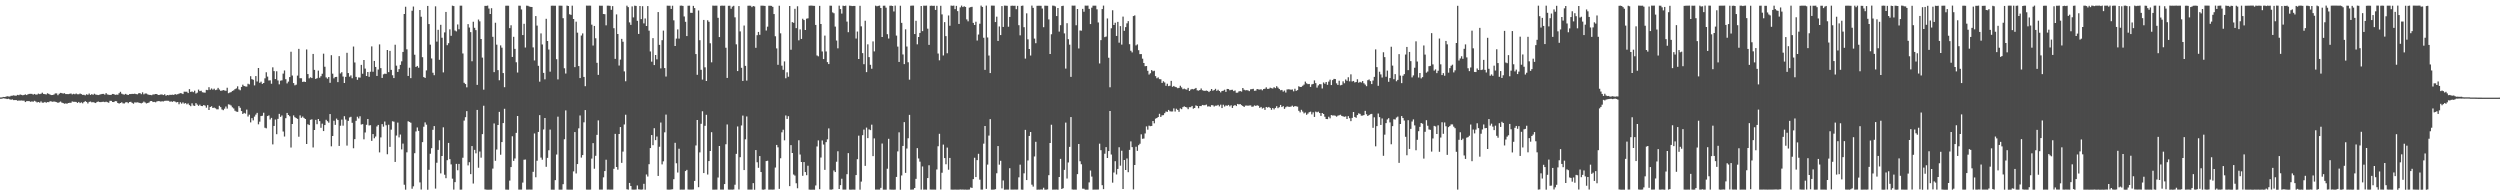 <?xml version="1.0" encoding="UTF-8"?>
<svg xmlns="http://www.w3.org/2000/svg" width="1920" height="150">
  <path d="M0 74.870h1v1.000H0zM1 74.808h1v1.000H1zM2 74.447h1v1.021H2zM3 74.513h1v1.107H3zM4 74.306h1v1.469H4zM5 73.900h1v2.204H5zM6 74.069h1v1.764H6zM7 74.120h1v2.174H7zM8 73.575h1v3.022H8zM9 73.480h1v2.870H9zM10 73.218h1v3.678H10zM11 73.474h1v3.365H11zM12 73.473h1v3.399H12zM13 72.847h1v4.528H13zM14 73.122h1v4.071H14zM15 72.544h1v4.703H15zM16 72.860h1v4.276H16zM17 73.185h1v4.134H17zM18 72.906h1v4.427H18zM19 72.497h1v5.897H19zM20 73.030h1v4.684H20zM21 72.398h1v5.201H21zM22 72.073h1v5.645H22zM23 72.039h1v6.121H23zM24 72.106h1v5.792H24zM25 72.633h1v5.489H25zM26 72.125h1v5.275H26zM27 72.679h1v5.277H27zM28 72.600h1v6.112H28zM29 71.871h1v6.473H29zM30 72.295h1v6.533H30zM31 71.990h1v5.873H31zM32 71.162h1v7.700H32zM33 72.138h1v6.726H33zM34 72.312h1v5.996H34zM35 72.546h1v6.341H35zM36 71.631h1v6.731H36zM37 72.103h1v6.389H37zM38 72.658h1v5.071H38zM39 73.025h1v4.889H39zM40 72.963h1v5.234H40zM41 72.553h1v5.375H41zM42 71.748h1v6.432H42zM43 71.716h1v6.736H43zM44 73.112h1v5.905H44zM45 72.003h1v6.589H45zM46 71.323h1v6.651H46zM47 71.538h1v7.242H47zM48 71.868h1v7.306H48zM49 71.590h1v8.100H49zM50 72.218h1v7.214H50zM51 72.256h1v7.426H51zM52 72.271h1v6.818H52zM53 72.050h1v6.879H53zM54 71.798h1v7.137H54zM55 72.503h1v5.445H55zM56 72.027h1v6.175H56zM57 72.398h1v5.779H57zM58 71.817h1v6.466H58zM59 72.378h1v6.692H59zM60 72.416h1v5.852H60zM61 71.812h1v7.369H61zM62 72.297h1v6.317H62zM63 72.848h1v6.503H63zM64 72.817h1v5.559H64zM65 73.200h1v4.456H65zM66 72.420h1v5.876H66zM67 72.828h1v6.641H67zM68 71.816h1v6.442H68zM69 72.923h1v5.040H69zM70 72.302h1v6.302H70zM71 72.805h1v5.658H71zM72 71.973h1v6.813H72zM73 72.615h1v6.557H73zM74 72.823h1v5.474H74zM75 72.997h1v4.998H75zM76 72.711h1v5.652H76zM77 72.383h1v6.059H77zM78 72.144h1v6.076H78zM79 72.089h1v6.042H79zM80 72.682h1v5.755H80zM81 71.521h1v6.559H81zM82 72.541h1v5.927H82zM83 72.777h1v6.147H83zM84 72.974h1v4.443H84zM85 72.768h1v4.718H85zM86 72.155h1v6.160H86zM87 72.284h1v6.091H87zM88 72.863h1v4.748H88zM89 72.665h1v5.082H89zM90 72.773h1v6.342H90zM91 71.598h1v7.987H91zM92 70.503h1v8.620H92zM93 71.929h1v6.634H93zM94 72.449h1v6.967H94zM95 72.644h1v6.821H95zM96 72.068h1v6.568H96zM97 72.639h1v5.800H97zM98 72.955h1v6.291H98zM99 72.255h1v6.058H99zM100 72.239h1v5.968H100zM101 72.111h1v6.898H101zM102 72.155h1v7.535H102zM103 71.960h1v6.700H103zM104 72.234h1v6.510H104zM105 72.429h1v6.167H105zM106 71.682h1v7.118H106zM107 71.472h1v7.644H107zM108 72.329h1v7.097H108zM109 70.911h1v8.058H109zM110 72.435h1v5.619H110zM111 71.766h1v6.973H111zM112 71.849h1v7.600H112zM113 72.475h1v6.628H113zM114 72.853h1v5.828H114zM115 72.901h1v4.789H115zM116 73.130h1v4.434H116zM117 72.544h1v5.835H117zM118 72.476h1v5.781H118zM119 72.214h1v6.396H119zM120 72.227h1v5.706H120zM121 72.970h1v4.673H121zM122 72.847h1v4.880H122zM123 72.524h1v5.490H123zM124 72.525h1v5.260H124zM125 73.014h1v4.913H125zM126 72.385h1v5.101H126zM127 73.516h1v3.851H127zM128 72.959h1v4.428H128zM129 73.162h1v4.233H129zM130 72.802h1v5.306H130zM131 72.875h1v5.020H131zM132 72.710h1v5.540H132zM133 72.902h1v4.704H133zM134 72.222h1v5.854H134zM135 72.677h1v5.966H135zM136 72.368h1v5.981H136zM137 71.917h1v8.160H137zM138 71.541h1v6.986H138zM139 71.690h1v7.923H139zM140 72.257h1v6.361H140zM141 70.378h1v9.214H141zM142 70.443h1v8.733H142zM143 70.441h1v9.662H143zM144 71.450h1v8.032H144zM145 68.453h1v12.266H145zM146 70.602h1v10.936H146zM147 70.230h1v9.141H147zM148 70.825h1v10.229H148zM149 69.632h1v11.745H149zM150 71.834h1v7.347H150zM151 71.167h1v9.181H151zM152 68.825h1v12.490H152zM153 69.974h1v10.402H153zM154 69.680h1v11.733H154zM155 70.884h1v10.626H155zM156 71.047h1v9.612H156zM157 71.164h1v10.010H157zM158 69.025h1v13.687H158zM159 69.221h1v11.513H159zM160 66.984h1v17.515H160zM161 68.925h1v13.264H161zM162 67.961h1v13.635H162zM163 68.860h1v14.074H163zM164 68.119h1v14.541H164zM165 69.216h1v13.996H165zM166 68.847h1v15.132H166zM167 67.497h1v16.490H167zM168 68.756h1v12.479H168zM169 69.732h1v12.564H169zM170 69.578h1v14.490H170zM171 69.180h1v15.454H171zM172 69.472h1v13.999H172zM173 69.721h1v12.072H173zM174 67.367h1v16.062H174zM175 71.571h1v8.532H175zM176 71.085h1v9.314H176zM177 70.751h1v10.310H177zM178 69.838h1v12.584H178zM179 69.350h1v13.970H179zM180 68.439h1v16.607H180zM181 67.894h1v17.825H181zM182 66.319h1v19.607H182zM183 68.645h1v12.866H183zM184 69.311h1v13.504H184zM185 66.776h1v18.501H185zM186 65.047h1v22.527H186zM187 66.067h1v20.629H187zM188 66.383h1v20.886H188zM189 66.492h1v17.686H189zM190 64.315h1v25.183H190zM191 64.796h1v23.266H191zM192 58.498h1v35.518H192zM193 60.795h1v29.917H193zM194 61.269h1v31.188H194zM195 65.569h1v23.982H195zM196 58.439h1v29.598H196zM197 62.570h1v24.130H197zM198 52.208h1v43.262H198zM199 63.613h1v29.838H199zM200 62.726h1v26.403H200zM201 64.421h1v24.483H201zM202 63.737h1v22.850H202zM203 60.184h1v37.905H203zM204 55.478h1v43.071H204zM205 58.805h1v30.333H205zM206 61.772h1v26.846H206zM207 61.702h1v30.050H207zM208 64.310h1v26.197H208zM209 51.690h1v59.195H209zM210 54.613h1v42.086H210zM211 60.745h1v31.036H211zM212 54.734h1v48.353H212zM213 61.814h1v29.484H213zM214 64.749h1v22.723H214zM215 61.937h1v27.813H215zM216 61.692h1v26.988H216zM217 56.502h1v44.535H217zM218 54.129h1v50.749H218zM219 60.827h1v29.925H219zM220 64.047h1v22.692H220zM221 62.676h1v25.651H221zM222 59.179h1v30.091H222zM223 39.735h1v73.564H223zM224 58.032h1v37.209H224zM225 63.802h1v24.844H225zM226 65.543h1v24.472H226zM227 65.037h1v25.624H227zM228 58.059h1v33.214H228zM229 37.515h1v67.507H229zM230 60.052h1v28.574H230zM231 60.126h1v30.354H231zM232 62.930h1v26.551H232zM233 62.642h1v27.939H233zM234 62.982h1v28.388H234zM235 37.965h1v72.643H235zM236 56.903h1v38.548H236zM237 60.155h1v35.905H237zM238 59.334h1v32.676H238zM239 59.966h1v31.674H239zM240 41.409h1v71.820H240zM241 53.662h1v46.198H241zM242 60.618h1v31.418H242zM243 60.057h1v35.341H243zM244 54.212h1v37.191H244zM245 59.690h1v33.332H245zM246 58.525h1v39.623H246zM247 56.642h1v38.344H247zM248 41.241h1v59.410H248zM249 51.229h1v44.803H249zM250 59.419h1v32.572H250zM251 60.420h1v32.644H251zM252 59.140h1v35.076H252zM253 63.575h1v24.036H253zM254 42.378h1v69.991H254zM255 56.588h1v47.881H255zM256 60.172h1v32.540H256zM257 59.124h1v36.765H257zM258 59.025h1v32.036H258zM259 63.062h1v29.151H259zM260 43.111h1v68.979H260zM261 56.439h1v40.121H261zM262 55.457h1v36.375H262zM263 58.793h1v37.697H263zM264 63.753h1v25.468H264zM265 59.010h1v32.766H265zM266 40.536h1v71.266H266zM267 56.104h1v36.744H267zM268 58.861h1v31.340H268zM269 57.908h1v31.815H269zM270 60.125h1v34.207H270zM271 35.755h1v78.138H271zM272 47.979h1v58.879H272zM273 59.031h1v33.757H273zM274 61.280h1v28.384H274zM275 59.442h1v31.564H275zM276 59.576h1v29.739H276zM277 49.825h1v45.803H277zM278 56.627h1v38.689H278zM279 46.085h1v60.909H279zM280 52.666h1v49.071H280zM281 58.385h1v37.452H281zM282 55.299h1v36.112H282zM283 58.996h1v37.385H283zM284 55.098h1v41.038H284zM285 35.641h1v72.553H285zM286 55.069h1v47.893H286zM287 46.817h1v59.371H287zM288 51.407h1v53.444H288zM289 58.338h1v38.787H289zM290 53.382h1v42.552H290zM291 34.106h1v82.937H291zM292 52.321h1v53.213H292zM293 59.847h1v35.485H293zM294 57.087h1v40.205H294zM295 56.566h1v36.747H295zM296 56.750h1v39.435H296zM297 38.398h1v80.091H297zM298 55.417h1v40.404H298zM299 39.064h1v73.741H299zM300 53.676h1v45.904H300zM301 57.809h1v35.341H301zM302 59.972h1v33.452H302zM303 34.370h1v90.005H303zM304 50.422h1v53.653H304zM305 55.239h1v38.919H305zM306 53.094h1v52.415H306zM307 49.824h1v53.496H307zM308 47.116h1v67.616H308zM309 39.883h1v70.398H309zM310 10.749h1v131.133H310zM311 5.172h1v140.475H311zM312 37.864h1v79.134H312zM313 58.340h1v34.781H313zM314 52.038h1v41.584H314zM315 60.031h1v34.243H315zM316 8.244h1v136.708H316zM317 5.020h1v138.100H317zM318 42.024h1v75.632H318zM319 51.393h1v49.571H319zM320 50.661h1v47.254H320zM321 52.018h1v48.479H321zM322 7.695h1v132.371H322zM323 12.831h1v132.704H323zM324 43.911h1v65.237H324zM325 59.201h1v38.138H325zM326 59.851h1v34.166H326zM327 54.073h1v41.680H327zM328 4.559h1v141.144H328zM329 18.468h1v111.915H329zM330 34.293h1v83.793H330zM331 44.886h1v68.929H331zM332 55.866h1v43.804H332zM333 57.775h1v39.033H333zM334 4.876h1v139.948H334zM335 31.927h1v93.065H335zM336 22.898h1v92.192H336zM337 45.934h1v61.808H337zM338 19.034h1v114.137H338zM339 28.965h1v90.836H339zM340 55.594h1v42.192H340zM341 24.883h1v109.318H341zM342 9.144h1v127.718H342zM343 34.713h1v88.316H343zM344 33.194h1v76.556H344zM345 22.508h1v99.702H345zM346 27.473h1v98.801H346zM347 4.343h1v132.867H347zM348 4.653h1v140.951H348zM349 23.426h1v116.475H349zM350 24.132h1v101.721H350zM351 18.787h1v111.976H351zM352 22.473h1v103.450H352zM353 4.340h1v141.318H353zM354 4.333h1v141.281H354zM355 41.039h1v80.079H355zM356 63.579h1v29.024H356zM357 64.573h1v25.423H357zM358 67.096h1v18.234H358zM359 18.510h1v108.514H359zM360 21.169h1v103.403H360zM361 24.685h1v109.040H361zM362 47.070h1v65.132H362zM363 16.706h1v124.259H363zM364 21.342h1v93.761H364zM365 23.155h1v94.585H365zM366 65.158h1v19.247H366zM367 15.004h1v113.809H367zM368 16.379h1v100.023H368zM369 29.933h1v91.166H369zM370 44.238h1v58.790H370zM371 68.889h1v12.327H371zM372 4.499h1v140.981H372zM373 4.529h1v141.134H373zM374 4.281h1v141.428H374zM375 6.562h1v139.137H375zM376 10.738h1v134.927H376zM377 6.315h1v139.296H377zM378 28.261h1v101.201H378zM379 55.381h1v39.445H379zM380 17.447h1v106.052H380zM381 34.289h1v80.534H381zM382 53.845h1v42.172H382zM383 61.624h1v24.287H383zM384 34.879h1v83.932H384zM385 36.634h1v72.463H385zM386 56.137h1v38.389H386zM387 66.952h1v16.582H387zM388 4.405h1v141.219H388zM389 4.331h1v141.354H389zM390 4.401h1v141.303H390zM391 21.581h1v117.102H391zM392 19.384h1v108.913H392zM393 43.703h1v60.974H393zM394 28.283h1v95.250H394zM395 37.531h1v84.168H395zM396 47.821h1v54.227H396zM397 55.726h1v33.365H397zM398 4.338h1v141.254H398zM399 4.386h1v141.230H399zM400 7.273h1v138.364H400zM401 26.908h1v113.350H401zM402 18.296h1v104.371H402zM403 36.498h1v86.029H403zM404 4.351h1v141.267H404zM405 4.465h1v141.173H405zM406 5.006h1v140.556H406zM407 5.289h1v140.331H407zM408 5.388h1v140.250H408zM409 36.409h1v95.523H409zM410 46.412h1v56.101H410zM411 12.359h1v123.800H411zM412 19.668h1v103.796H412zM413 50.511h1v50.839H413zM414 62.702h1v25.742H414zM415 25.654h1v95.381H415zM416 34.164h1v88.499H416zM417 55.955h1v43.480H417zM418 60.948h1v29.672H418zM419 14.416h1v113.695H419zM420 31.473h1v89.790H420zM421 38.049h1v77.349H421zM422 55.046h1v44.479H422zM423 4.400h1v141.253H423zM424 4.344h1v141.307H424zM425 4.401h1v141.300H425zM426 4.409h1v133.923H426zM427 45.475h1v73.231H427zM428 60.966h1v28.652H428zM429 4.330h1v141.312H429zM430 4.372h1v141.272H430zM431 4.396h1v141.251H431zM432 13.989h1v127.472H432zM433 52.414h1v54.564H433zM434 56.494h1v28.317H434zM435 4.314h1v141.285H435zM436 4.614h1v141.056H436zM437 10.949h1v134.694H437zM438 11.407h1v134.280H438zM439 4.354h1v141.292H439zM440 14.574h1v117.038H440zM441 51.557h1v49.859H441zM442 16.616h1v116.599H442zM443 25.075h1v100.911H443zM444 50.744h1v47.806H444zM445 59.975h1v28.724H445zM446 27.300h1v93.744H446zM447 25.641h1v93.430H447zM448 59.100h1v34.858H448zM449 66.226h1v18.286H449zM450 4.314h1v141.281H450zM451 4.338h1v141.351H451zM452 4.309h1v141.360H452zM453 4.353h1v141.255H453zM454 18.934h1v102.876H454zM455 34.977h1v74.945H455zM456 19.917h1v109.668H456zM457 29.363h1v90.303H457zM458 48.229h1v55.358H458zM459 57.498h1v34.943H459zM460 4.333h1v141.282H460zM461 4.391h1v141.230H461zM462 4.406h1v141.211H462zM463 10.737h1v125.429H463zM464 10.889h1v120.508H464zM465 19.466h1v103.219H465zM466 4.349h1v141.283H466zM467 4.332h1v141.205H467zM468 4.488h1v141.190H468zM469 7.532h1v138.092H469zM470 4.730h1v140.900H470zM471 21.643h1v107.975H471zM472 45.187h1v57.641H472zM473 11.062h1v117.211H473zM474 26.127h1v104.163H474zM475 50.339h1v52.561H475zM476 45.768h1v51.813H476zM477 29.848h1v95.233H477zM478 32.074h1v84.340H478zM479 54.851h1v40.762H479zM480 62.417h1v25.705H480zM481 4.377h1v140.972H481zM482 5.480h1v140.194H482zM483 17.187h1v123.327H483zM484 19.088h1v123.744H484zM485 4.913h1v140.676H485zM486 13.369h1v132.271H486zM487 4.375h1v141.276H487zM488 4.539h1v141.047H488zM489 15.980h1v126.476H489zM490 26.075h1v119.327H490zM491 4.628h1v140.939H491zM492 14.693h1v130.950H492zM493 4.778h1v140.750H493zM494 17.961h1v123.173H494zM495 14.205h1v131.446H495zM496 19.972h1v114.005H496zM497 4.639h1v130.938H497zM498 23.528h1v102.558H498zM499 39.508h1v74.228H499zM500 47.341h1v56.400H500zM501 29.292h1v82.246H501zM502 49.949h1v48.514H502zM503 42.223h1v65.422H503zM504 45.583h1v59.290H504zM505 9.255h1v125.878H505zM506 34.439h1v78.246H506zM507 52.546h1v41.567H507zM508 30.883h1v95.399H508zM509 23.510h1v100.412H509zM510 52.268h1v49.385H510zM511 58.804h1v29.219H511zM512 4.354h1v141.276H512zM513 4.380h1v141.266H513zM514 4.391h1v141.256H514zM515 6.876h1v138.658H515zM516 4.411h1v140.967H516zM517 15.599h1v122.007H517zM518 35.333h1v74.328H518zM519 29.647h1v95.744H519zM520 22.578h1v109.936H520zM521 29.630h1v84.588H521zM522 4.367h1v141.280H522zM523 4.289h1v141.335H523zM524 4.542h1v141.113H524zM525 12.655h1v132.943H525zM526 16.760h1v114.609H526zM527 27.704h1v102.730H527zM528 4.390h1v141.192H528zM529 4.362h1v141.275H529zM530 9.839h1v135.770H530zM531 9.899h1v135.691H531zM532 4.523h1v140.993H532zM533 6.210h1v132.744H533zM534 41.517h1v70.189H534zM535 57.472h1v34.665H535zM536 8.024h1v135.740H536zM537 30.848h1v86.203H537zM538 53.591h1v41.483H538zM539 61.143h1v24.285H539zM540 15.299h1v117.619H540zM541 51.734h1v44.857H541zM542 62.189h1v25.987H542zM543 15.570h1v118.452H543zM544 16.723h1v106.999H544zM545 33.213h1v82.751H545zM546 47.868h1v53.685H546zM547 4.297h1v141.360H547zM548 4.382h1v141.276H548zM549 4.343h1v141.246H549zM550 4.367h1v141.243H550zM551 13.680h1v122.652H551zM552 28.443h1v83.683H552zM553 4.460h1v141.165H553zM554 4.299h1v141.320H554zM555 4.389h1v141.248H555zM556 4.365h1v137.000H556zM557 36.665h1v74.108H557zM558 59.840h1v35.761H558zM559 4.444h1v141.164H559zM560 4.405h1v141.256H560zM561 6.705h1v138.933H561zM562 5.086h1v140.562H562zM563 4.454h1v141.067H563zM564 13.318h1v128.566H564zM565 34.070h1v84.094H565zM566 54.569h1v42.579H566zM567 4.647h1v140.880H567zM568 24.095h1v96.639H568zM569 52.059h1v44.283H569zM570 62.138h1v26.650H570zM571 19.607h1v111.010H571zM572 50.590h1v56.425H572zM573 61.881h1v27.550H573zM574 4.413h1v141.187H574zM575 4.333h1v141.292H575zM576 4.379h1v141.251H576zM577 5.495h1v140.113H577zM578 4.621h1v136.011H578zM579 4.941h1v140.762H579zM580 36.726h1v78.550H580zM581 27.026h1v97.571H581zM582 24.548h1v104.340H582zM583 26.736h1v93.118H583zM584 4.358h1v127.763H584zM585 4.331h1v141.305H585zM586 4.414h1v141.294H586zM587 4.535h1v140.856H587zM588 23.465h1v100.245H588zM589 20.458h1v102.987H589zM590 4.416h1v141.265H590zM591 4.380h1v141.221H591zM592 4.504h1v141.130H592zM593 5.264h1v140.405H593zM594 10.792h1v134.785H594zM595 27.828h1v100.860H595zM596 37.172h1v74.138H596zM597 49.774h1v63.385H597zM598 4.396h1v140.651H598zM599 25.601h1v95.934H599zM600 50.450h1v51.177H600zM601 53.584h1v46.057H601zM602 47.136h1v60.634H602zM603 60.090h1v28.597H603zM604 55.537h1v35.822H604zM605 58.921h1v30.300H605zM606 4.595h1v138.365H606zM607 38.205h1v73.237H607zM608 17.016h1v100.470H608zM609 17.519h1v116.511H609zM610 6.767h1v128.089H610zM611 21.619h1v119.128H611zM612 4.837h1v139.741H612zM613 30.961h1v76.764H613zM614 22.577h1v96.125H614zM615 29.924h1v94.503H615zM616 14.399h1v120.634H616zM617 15.425h1v109.021H617zM618 23.063h1v109.067H618zM619 14.336h1v120.222H619zM620 14.068h1v113.210H620zM621 4.405h1v141.219H621zM622 4.288h1v141.407H622zM623 4.311h1v141.400H623zM624 4.434h1v141.252H624zM625 4.517h1v141.183H625zM626 19.127h1v123.317H626zM627 42.579h1v69.882H627zM628 43.248h1v64.559H628zM629 4.491h1v140.802H629zM630 18.412h1v102.598H630zM631 39.535h1v68.368H631zM632 45.368h1v65.613H632zM633 27.339h1v103.103H633zM634 39.541h1v69.607H634zM635 47.728h1v59.298H635zM636 49.185h1v49.403H636zM637 4.346h1v141.251H637zM638 4.423h1v141.241H638zM639 9.499h1v135.921H639zM640 10.173h1v120.757H640zM641 20.429h1v111.711H641zM642 31.135h1v93.085H642zM643 37.123h1v79.052H643zM644 4.376h1v140.768H644zM645 6.960h1v135.212H645zM646 10.464h1v126.786H646zM647 4.353h1v141.241H647zM648 4.612h1v141.026H648zM649 4.366h1v141.271H649zM650 16.608h1v117.191H650zM651 24.740h1v92.842H651zM652 4.377h1v141.238H652zM653 4.467h1v141.228H653zM654 4.648h1v140.971H654zM655 4.561h1v141.053H655zM656 4.549h1v141.093H656zM657 29.617h1v104.838H657zM658 24.237h1v98.049H658zM659 45.315h1v58.899H659zM660 4.478h1v141.190H660zM661 20.233h1v119.240H661zM662 40.786h1v63.065H662zM663 49.317h1v50.213H663zM664 15.913h1v111.454H664zM665 55.379h1v42.641H665zM666 34.040h1v72.050H666zM667 43.884h1v55.518H667zM668 49.746h1v50.221H668zM669 52.792h1v42.950H669zM670 31.789h1v88.115H670zM671 39.463h1v66.837H671zM672 4.374h1v141.244H672zM673 4.830h1v140.787H673zM674 4.481h1v141.142H674zM675 4.290h1v141.303H675zM676 6.147h1v138.156H676zM677 28.392h1v81.848H677zM678 4.418h1v141.236H678zM679 4.373h1v141.266H679zM680 5.898h1v139.781H680zM681 26.289h1v103.282H681zM682 29.588h1v77.012H682zM683 4.399h1v141.181H683zM684 4.366h1v141.276H684zM685 4.618h1v141.046H685zM686 8.817h1v136.894H686zM687 4.280h1v141.357H687zM688 27.343h1v108.524H688zM689 35.783h1v80.515H689zM690 47.582h1v54.061H690zM691 4.416h1v141.280H691zM692 17.538h1v117.222H692zM693 41.831h1v70.243H693zM694 49.233h1v44.582H694zM695 22.518h1v110.245H695zM696 35.742h1v78.307H696zM697 47.822h1v58.387H697zM698 61.207h1v27.028H698zM699 4.394h1v141.269H699zM700 4.318h1v141.303H700zM701 4.322h1v141.252H701zM702 26.172h1v118.217H702zM703 15.964h1v121.386H703zM704 34.027h1v79.728H704zM705 28.424h1v93.256H705zM706 25.276h1v98.866H706zM707 4.598h1v141.011H707zM708 23.925h1v103.901H708zM709 4.365h1v141.277H709zM710 4.385h1v141.196H710zM711 4.282h1v141.371H711zM712 22.042h1v114.715H712zM713 34.466h1v92.476H713zM714 4.478h1v141.102H714zM715 4.378h1v141.223H715zM716 4.501h1v141.129H716zM717 4.391h1v141.222H717zM718 7.621h1v138.066H718zM719 4.453h1v125.672H719zM720 41.118h1v71.202H720zM721 46.317h1v56.452H721zM722 4.440h1v141.082H722zM723 11.061h1v121.601H723zM724 42.604h1v68.475H724zM725 16.995h1v104.421H725zM726 27.743h1v98.417H726zM727 40.899h1v72.462H727zM728 11.878h1v118.474H728zM729 19.782h1v101.508H729zM730 4.311h1v141.305H730zM731 4.464h1v141.178H731zM732 4.315h1v141.326H732zM733 7.027h1v138.569H733zM734 4.505h1v141.161H734zM735 8.553h1v137.098H735zM736 18.383h1v127.295H736zM737 5.660h1v139.840H737zM738 4.281h1v141.353H738zM739 5.436h1v140.112H739zM740 4.811h1v140.833H740zM741 5.320h1v140.293H741zM742 14.915h1v130.776H742zM743 16.376h1v129.267H743zM744 5.819h1v139.768H744zM745 5.460h1v138.495H745zM746 5.231h1v139.105H746zM747 17.583h1v119.992H747zM748 19.191h1v101.946H748zM749 16.705h1v119.261H749zM750 31.150h1v91.823H750zM751 26.502h1v91.600H751zM752 18.209h1v119.782H752zM753 4.303h1v141.326H753zM754 5.307h1v140.325H754zM755 28.996h1v81.362H755zM756 53.680h1v43.099H756zM757 4.327h1v140.718H757zM758 28.797h1v97.598H758zM759 42.647h1v61.505H759zM760 56.112h1v35.378H760zM761 4.300h1v141.375H761zM762 4.317h1v141.343H762zM763 4.343h1v141.288H763zM764 16.937h1v128.353H764zM765 12.786h1v120.267H765zM766 31.439h1v80.744H766zM767 20.330h1v106.137H767zM768 26.935h1v96.580H768zM769 4.672h1v139.994H769zM770 20.689h1v117.898H770zM771 4.306h1v141.393H771zM772 4.356h1v141.264H772zM773 4.453h1v141.170H773zM774 20.511h1v125.102H774zM775 13.002h1v116.194H775zM776 4.456h1v141.174H776zM777 4.369h1v141.255H777zM778 4.451h1v141.139H778zM779 4.385h1v141.175H779zM780 7.082h1v138.534H780zM781 4.500h1v141.062H781zM782 19.334h1v116.869H782zM783 27.141h1v99.333H783zM784 4.529h1v141.099H784zM785 4.287h1v141.435H785zM786 20.870h1v112.243H786zM787 45.029h1v54.722H787zM788 10.248h1v128.055H788zM789 30.186h1v93.069H789zM790 37.617h1v66.796H790zM791 42.646h1v58.730H791zM792 4.301h1v137.548H792zM793 6.028h1v137.268H793zM794 29.653h1v90.519H794zM795 33.162h1v75.747H795zM796 4.430h1v141.280H796zM797 4.379h1v141.258H797zM798 4.410h1v141.262H798zM799 4.442h1v141.091H799zM800 6.559h1v139.065H800zM801 20.913h1v123.269H801zM802 4.359h1v141.308H802zM803 4.381h1v141.276H803zM804 4.475h1v141.003H804zM805 14.903h1v119.630H805zM806 41.466h1v68.338H806zM807 26.311h1v69.467H807zM808 4.318h1v141.345H808zM809 4.418h1v141.172H809zM810 4.890h1v140.747H810zM811 12.317h1v133.226H811zM812 6.153h1v139.563H812zM813 24.292h1v111.670H813zM814 19.351h1v102.658H814zM815 4.658h1v140.490H815zM816 4.394h1v140.156H816zM817 25.668h1v104.765H817zM818 52.704h1v41.448H818zM819 17.826h1v119.273H819zM820 30.120h1v94.670H820zM821 34.321h1v78.465H821zM822 59.056h1v30.862H822zM823 4.290h1v141.197H823zM824 4.328h1v141.335H824zM825 4.308h1v141.304H825zM826 19.395h1v126.255H826zM827 6.934h1v126.790H827zM828 37.225h1v73.391H828zM829 23.420h1v100.426H829zM830 23.538h1v102.616H830zM831 6.794h1v138.115H831zM832 9.006h1v135.920H832zM833 4.307h1v141.340H833zM834 4.351h1v141.321H834zM835 4.281h1v141.369H835zM836 6.825h1v133.254H836zM837 18.505h1v112.491H837zM838 5.867h1v129.746H838zM839 4.330h1v141.337H839zM840 4.371h1v141.245H840zM841 4.354h1v141.270H841zM842 7.190h1v138.401H842zM843 17.275h1v128.280H843zM844 48.737h1v61.610H844zM845 30.817h1v84.560H845zM846 6.947h1v135.306H846zM847 4.306h1v140.936H847zM848 28.522h1v89.548H848zM849 28.069h1v84.912H849zM850 14.180h1v107.164H850zM851 44.340h1v71.667H851zM852 67.031h1v18.199H852zM853 21.687h1v96.986H853zM854 7.879h1v132.391H854zM855 19.206h1v113.291H855zM856 17.441h1v106.348H856zM857 27.615h1v106.364H857zM858 16.774h1v112.949H858zM859 32.790h1v80.301H859zM860 20.086h1v107.159H860zM861 34.267h1v81.509H861zM862 12.747h1v132.422H862zM863 23.634h1v99.242H863zM864 20.853h1v109.730H864zM865 17.944h1v103.743H865zM866 16.251h1v116.020H866zM867 33.964h1v81.159H867zM868 38.969h1v69.614H868zM869 40.237h1v72.777H869zM870 12.347h1v133.131H870zM871 11.831h1v114.897H871zM872 34.853h1v77.842H872zM873 34.110h1v81.742H873zM874 38.544h1v72.992H874zM875 41.596h1v68.801H875zM876 41.528h1v61.618H876zM877 45.040h1v61.565H877zM878 48.369h1v58.044H878zM879 50.865h1v51.627H879zM880 50.669h1v46.383H880zM881 54.390h1v45.201H881zM882 57.242h1v39.261H882zM883 56.259h1v40.658H883zM884 53.801h1v42.894H884zM885 54.749h1v38.168H885zM886 54.300h1v40.435H886zM887 58.456h1v32.657H887zM888 60.113h1v30.536H888zM889 59.460h1v30.386H889zM890 60.774h1v26.642H890zM891 60.885h1v28.943H891zM892 63.685h1v24.876H892zM893 62.390h1v26.024H893zM894 63.347h1v23.567H894zM895 65.872h1v19.810H895zM896 64.332h1v21.605H896zM897 66.147h1v18.296H897zM898 65.865h1v19.588H898zM899 62.110h1v23.554H899zM900 66.668h1v18.945H900zM901 65.975h1v17.290H901zM902 66.735h1v18.907H902zM903 67.043h1v16.480H903zM904 67.732h1v16.706H904zM905 67.472h1v18.400H905zM906 65.827h1v17.441H906zM907 67.132h1v16.739H907zM908 68.510h1v13.773H908zM909 68.040h1v13.645H909zM910 68.534h1v13.637H910zM911 68.841h1v13.678H911zM912 67.475h1v16.385H912zM913 69.873h1v12.469H913zM914 68.838h1v13.505H914zM915 68.315h1v13.026H915zM916 68.615h1v14.827H916zM917 68.214h1v14.731H917zM918 67.531h1v13.397H918zM919 69.384h1v12.044H919zM920 69.641h1v13.506H920zM921 69.099h1v12.294H921zM922 67.916h1v13.607H922zM923 69.341h1v11.262H923zM924 69.680h1v11.154H924zM925 69.785h1v11.000H925zM926 69.505h1v10.815H926zM927 69.857h1v11.937H927zM928 70.716h1v10.874H928zM929 69.783h1v12.227H929zM930 68.351h1v12.401H930zM931 69.700h1v11.165H931zM932 69.183h1v12.616H932zM933 68.186h1v12.980H933zM934 69.738h1v11.416H934zM935 68.910h1v11.623H935zM936 69.868h1v11.863H936zM937 70.978h1v9.391H937zM938 69.894h1v13.117H938zM939 69.621h1v10.795H939zM940 68.921h1v12.918H940zM941 70.562h1v10.402H941zM942 68.283h1v12.979H942zM943 68.389h1v12.210H943zM944 69.305h1v12.428H944zM945 69.041h1v11.778H945zM946 68.898h1v13.996H946zM947 70.006h1v11.263H947zM948 69.487h1v11.158H948zM949 71.215h1v10.220H949zM950 71.166h1v8.632H950zM951 70.209h1v9.994H951zM952 69.928h1v9.991H952zM953 70.332h1v10.428H953zM954 67.609h1v13.814H954zM955 68.916h1v13.284H955zM956 69.381h1v11.709H956zM957 69.204h1v11.871H957zM958 69.438h1v11.774H958zM959 69.987h1v10.995H959zM960 68.602h1v12.350H960zM961 68.460h1v13.549H961zM962 68.190h1v13.643H962zM963 69.747h1v11.180H963zM964 69.577h1v11.776H964zM965 68.345h1v12.504H965zM966 68.636h1v12.634H966zM967 68.816h1v14.032H967zM968 68.557h1v13.569H968zM969 69.386h1v13.985H969zM970 68.350h1v14.458H970zM971 68.153h1v16.216H971zM972 67.057h1v15.094H972zM973 68.235h1v14.407H973zM974 68.188h1v13.930H974zM975 67.350h1v15.534H975zM976 67.741h1v16.584H976zM977 67.979h1v14.964H977zM978 66.957h1v17.052H978zM979 67.676h1v15.229H979zM980 66.206h1v15.345H980zM981 67.257h1v15.820H981zM982 68.298h1v14.026H982zM983 69.345h1v11.239H983zM984 69.094h1v13.128H984zM985 70.342h1v11.187H985zM986 69.538h1v14.082H986zM987 71.067h1v11.288H987zM988 68.728h1v13.004H988zM989 68.541h1v13.441H989zM990 68.666h1v13.424H990zM991 68.917h1v12.939H991zM992 68.726h1v12.443H992zM993 70.139h1v11.921H993zM994 68.147h1v13.303H994zM995 69.772h1v11.871H995zM996 69.238h1v12.681H996zM997 66.234h1v18.855H997zM998 66.803h1v19.497H998zM999 66.727h1v17.605H999zM1000 65.854h1v19.837H1000zM1001 64.963h1v22.117H1001zM1002 62.674h1v23.769H1002zM1003 64.017h1v24.136H1003zM1004 64.593h1v22.640H1004zM1005 64.449h1v21.737H1005zM1006 66.740h1v19.033H1006zM1007 64.813h1v23.070H1007zM1008 64.480h1v21.797H1008zM1009 61.756h1v28.062H1009zM1010 63.858h1v21.859H1010zM1011 67.286h1v18.922H1011zM1012 65.594h1v20.170H1012zM1013 64.615h1v22.195H1013zM1014 64.718h1v24.266H1014zM1015 67.953h1v18.815H1015zM1016 63.320h1v24.208H1016zM1017 64.283h1v25.352H1017zM1018 62.954h1v28.435H1018zM1019 65.108h1v26.381H1019zM1020 62.670h1v26.965H1020zM1021 61.202h1v29.672H1021zM1022 65.353h1v23.029H1022zM1023 61.550h1v27.176H1023zM1024 60.584h1v28.048H1024zM1025 60.728h1v28.135H1025zM1026 63.977h1v25.612H1026zM1027 65.228h1v23.601H1027zM1028 61.979h1v26.555H1028zM1029 65.520h1v22.600H1029zM1030 65.180h1v23.868H1030zM1031 62.487h1v26.932H1031zM1032 63.946h1v25.739H1032zM1033 61.037h1v28.338H1033zM1034 62.034h1v29.364H1034zM1035 59.337h1v29.876H1035zM1036 62.460h1v28.338H1036zM1037 57.076h1v35.980H1037zM1038 62.574h1v27.929H1038zM1039 62.182h1v23.837H1039zM1040 63.316h1v26.501H1040zM1041 62.977h1v27.476H1041zM1042 60.866h1v27.510H1042zM1043 63.500h1v23.545H1043zM1044 62.892h1v24.547H1044zM1045 63.365h1v25.469H1045zM1046 62.249h1v26.541H1046zM1047 63.929h1v24.428H1047zM1048 64.990h1v20.134H1048zM1049 66.190h1v21.579H1049zM1050 61.610h1v27.461H1050zM1051 61.031h1v27.350H1051zM1052 62.309h1v25.397H1052zM1053 64.584h1v22.869H1053zM1054 61.834h1v36.320H1054zM1055 59.057h1v31.064H1055zM1056 37.956h1v74.412H1056zM1057 51.538h1v45.319H1057zM1058 65.873h1v21.318H1058zM1059 55.068h1v34.902H1059zM1060 57.147h1v38.820H1060zM1061 59.533h1v31.437H1061zM1062 40.150h1v79.512H1062zM1063 43.901h1v59.519H1063zM1064 58.932h1v35.642H1064zM1065 54.213h1v37.536H1065zM1066 62.816h1v27.969H1066zM1067 59.930h1v34.089H1067zM1068 35.882h1v74.924H1068zM1069 50.399h1v46.446H1069zM1070 60.835h1v30.753H1070zM1071 56.936h1v34.868H1071zM1072 62.404h1v27.842H1072zM1073 61.341h1v28.217H1073zM1074 41.569h1v83.496H1074zM1075 58.078h1v37.148H1075zM1076 63.823h1v25.318H1076zM1077 58.159h1v32.472H1077zM1078 56.945h1v35.624H1078zM1079 41.857h1v63.184H1079zM1080 36.022h1v83.246H1080zM1081 53.840h1v38.496H1081zM1082 39.876h1v74.481H1082zM1083 46.959h1v52.006H1083zM1084 59.434h1v33.904H1084zM1085 57.924h1v33.766H1085zM1086 52.034h1v44.250H1086zM1087 31.760h1v83.654H1087zM1088 47.256h1v60.088H1088zM1089 59.547h1v41.206H1089zM1090 56.085h1v41.363H1090zM1091 60.199h1v34.257H1091zM1092 59.245h1v35.795H1092zM1093 34.900h1v86.931H1093zM1094 41.921h1v59.305H1094zM1095 55.832h1v36.464H1095zM1096 54.960h1v41.593H1096zM1097 50.825h1v48.610H1097zM1098 50.608h1v49.120H1098zM1099 25.461h1v90.983H1099zM1100 49.478h1v56.844H1100zM1101 54.197h1v42.488H1101zM1102 53.313h1v43.797H1102zM1103 56.148h1v46.743H1103zM1104 54.312h1v41.934H1104zM1105 29.568h1v87.034H1105zM1106 49.407h1v56.199H1106zM1107 57.656h1v36.240H1107zM1108 56.182h1v46.559H1108zM1109 58.180h1v35.896H1109zM1110 31.441h1v65.522H1110zM1111 34.069h1v84.866H1111zM1112 55.806h1v41.846H1112zM1113 52.339h1v44.353H1113zM1114 50.494h1v45.033H1114zM1115 49.689h1v45.833H1115zM1116 55.578h1v41.721H1116zM1117 54.028h1v44.448H1117zM1118 33.036h1v83.552H1118zM1119 4.460h1v141.171H1119zM1120 46.478h1v60.896H1120zM1121 44.922h1v56.647H1121zM1122 43.206h1v64.366H1122zM1123 45.149h1v61.371H1123zM1124 37.488h1v81.888H1124zM1125 34.079h1v87.971H1125zM1126 44.079h1v61.636H1126zM1127 52.408h1v52.918H1127zM1128 54.654h1v49.584H1128zM1129 51.808h1v43.822H1129zM1130 23.545h1v100.265H1130zM1131 37.133h1v62.364H1131zM1132 55.265h1v47.177H1132zM1133 55.354h1v44.187H1133zM1134 52.599h1v42.063H1134zM1135 53.776h1v44.619H1135zM1136 21.400h1v98.917H1136zM1137 53.836h1v48.860H1137zM1138 53.431h1v45.989H1138zM1139 45.964h1v49.623H1139zM1140 53.650h1v44.851H1140zM1141 55.646h1v42.645H1141zM1142 29.050h1v85.367H1142zM1143 52.857h1v38.568H1143zM1144 58.160h1v38.326H1144zM1145 57.123h1v37.874H1145zM1146 58.223h1v39.013H1146zM1147 50.452h1v49.509H1147zM1148 54.159h1v42.378H1148zM1149 37.816h1v66.504H1149zM1150 48.436h1v57.348H1150zM1151 59.007h1v35.616H1151zM1152 54.559h1v42.902H1152zM1153 59.869h1v33.672H1153zM1154 57.797h1v36.676H1154zM1155 23.725h1v87.968H1155zM1156 48.023h1v59.122H1156zM1157 48.545h1v56.439H1157zM1158 42.351h1v61.516H1158zM1159 58.586h1v36.603H1159zM1160 54.274h1v45.007H1160zM1161 23.875h1v93.235H1161zM1162 49.345h1v59.581H1162zM1163 54.834h1v43.305H1163zM1164 53.447h1v43.270H1164zM1165 56.875h1v42.056H1165zM1166 54.997h1v41.899H1166zM1167 28.157h1v91.591H1167zM1168 49.692h1v51.521H1168zM1169 41.825h1v71.447H1169zM1170 51.242h1v48.066H1170zM1171 57.230h1v41.744H1171zM1172 55.884h1v40.690H1172zM1173 28.274h1v88.716H1173zM1174 47.120h1v58.941H1174zM1175 54.418h1v54.387H1175zM1176 53.086h1v51.365H1176zM1177 45.081h1v58.222H1177zM1178 47.510h1v53.903H1178zM1179 34.683h1v73.828H1179zM1180 30.565h1v86.435H1180zM1181 4.350h1v141.272H1181zM1182 12.444h1v133.026H1182zM1183 21.137h1v111.972H1183zM1184 13.745h1v123.392H1184zM1185 19.900h1v106.675H1185zM1186 33.825h1v94.468H1186zM1187 4.356h1v141.309H1187zM1188 9.819h1v124.453H1188zM1189 20.290h1v102.286H1189zM1190 13.991h1v128.701H1190zM1191 10.368h1v132.152H1191zM1192 28.308h1v100.671H1192zM1193 7.229h1v138.269H1193zM1194 9.023h1v134.862H1194zM1195 4.464h1v137.443H1195zM1196 24.062h1v104.514H1196zM1197 32.886h1v90.202H1197zM1198 22.640h1v91.916H1198zM1199 13.048h1v112.873H1199zM1200 15.800h1v112.586H1200zM1201 6.412h1v116.974H1201zM1202 4.602h1v135.948H1202zM1203 18.027h1v112.077H1203zM1204 24.776h1v105.941H1204zM1205 21.800h1v114.499H1205zM1206 13.097h1v123.570H1206zM1207 8.665h1v130.879H1207zM1208 16.442h1v119.856H1208zM1209 10.129h1v130.223H1209zM1210 12.462h1v121.820H1210zM1211 21.783h1v112.811H1211zM1212 4.592h1v140.960H1212zM1213 13.463h1v116.723H1213zM1214 12.841h1v123.266H1214zM1215 16.575h1v117.709H1215zM1216 26.919h1v104.017H1216zM1217 18.933h1v116.524H1217zM1218 7.293h1v135.331H1218zM1219 8.717h1v127.240H1219zM1220 13.027h1v132.540H1220zM1221 21.082h1v105.407H1221zM1222 28.323h1v105.186H1222zM1223 21.033h1v111.584H1223zM1224 17.175h1v121.791H1224zM1225 18.108h1v113.325H1225zM1226 11.862h1v128.899H1226zM1227 28.240h1v87.134H1227zM1228 68.160h1v15.087H1228zM1229 70.318h1v11.790H1229zM1230 72.139h1v8.252H1230zM1231 73.653h1v3.067H1231zM1232 71.985h1v5.180H1232zM1233 73.358h1v3.115H1233zM1234 73.786h1v2.464H1234zM1235 73.695h1v2.400H1235zM1236 74.239h1v1.666H1236zM1237 74.071h1v1.803H1237zM1238 73.900h1v2.240H1238zM1239 74.155h1v1.704H1239zM1240 74.218h1v1.491H1240zM1241 74.045h1v1.912H1241zM1242 74.085h1v2.425H1242zM1243 4.456h1v141.068H1243zM1244 4.342h1v141.311H1244zM1245 4.625h1v141.087H1245zM1246 5.484h1v140.162H1246zM1247 6.725h1v138.969H1247zM1248 19.687h1v102.348H1248zM1249 38.148h1v70.597H1249zM1250 4.411h1v141.200H1250zM1251 4.834h1v140.742H1251zM1252 39.944h1v65.429H1252zM1253 56.048h1v34.003H1253zM1254 38.151h1v75.488H1254zM1255 43.203h1v62.100H1255zM1256 20.228h1v103.467H1256zM1257 54.305h1v40.927H1257zM1258 4.303h1v141.201H1258zM1259 4.378h1v141.297H1259zM1260 4.407h1v141.247H1260zM1261 4.353h1v141.225H1261zM1262 5.098h1v138.820H1262zM1263 19.769h1v115.651H1263zM1264 38.404h1v74.187H1264zM1265 39.613h1v72.508H1265zM1266 5.039h1v139.197H1266zM1267 23.848h1v104.457H1267zM1268 4.307h1v141.320H1268zM1269 4.335h1v141.280H1269zM1270 4.315h1v141.235H1270zM1271 11.225h1v125.838H1271zM1272 22.704h1v101.314H1272zM1273 42.676h1v71.842H1273zM1274 4.365h1v141.255H1274zM1275 4.404h1v141.240H1275zM1276 5.625h1v139.878H1276zM1277 7.961h1v137.658H1277zM1278 5.313h1v140.397H1278zM1279 30.060h1v101.668H1279zM1280 35.141h1v80.847H1280zM1281 9.371h1v136.221H1281zM1282 4.452h1v140.773H1282zM1283 30.596h1v80.710H1283zM1284 52.326h1v43.864H1284zM1285 40.034h1v72.178H1285zM1286 41.892h1v66.718H1286zM1287 19.309h1v112.643H1287zM1288 51.293h1v46.303H1288zM1289 38.468h1v78.108H1289zM1290 40.150h1v72.604H1290zM1291 39.692h1v74.539H1291zM1292 50.822h1v48.330H1292zM1293 4.530h1v141.061H1293zM1294 4.388h1v141.260H1294zM1295 4.366h1v141.322H1295zM1296 4.372h1v141.229H1296zM1297 4.319h1v141.356H1297zM1298 14.572h1v118.980H1298zM1299 4.375h1v141.226H1299zM1300 4.417h1v141.249H1300zM1301 4.368h1v141.251H1301zM1302 13.984h1v130.454H1302zM1303 31.575h1v81.756H1303zM1304 58.699h1v34.000H1304zM1305 4.357h1v141.259H1305zM1306 4.991h1v140.619H1306zM1307 4.794h1v140.585H1307zM1308 9.336h1v136.331H1308zM1309 4.284h1v141.351H1309zM1310 20.727h1v117.202H1310zM1311 39.116h1v73.920H1311zM1312 4.292h1v131.069H1312zM1313 4.377h1v141.232H1313zM1314 26.363h1v93.558H1314zM1315 53.150h1v43.352H1315zM1316 25.351h1v94.423H1316zM1317 20.455h1v103.299H1317zM1318 7.871h1v120.292H1318zM1319 47.947h1v64.013H1319zM1320 4.406h1v141.156H1320zM1321 4.333h1v141.373H1321zM1322 4.335h1v141.300H1322zM1323 4.352h1v141.159H1323zM1324 4.283h1v141.346H1324zM1325 19.130h1v120.194H1325zM1326 28.992h1v96.382H1326zM1327 18.508h1v107.868H1327zM1328 4.415h1v141.073H1328zM1329 25.765h1v99.482H1329zM1330 4.443h1v141.144H1330zM1331 4.353h1v141.276H1331zM1332 4.597h1v140.966H1332zM1333 10.795h1v134.848H1333zM1334 19.356h1v107.096H1334zM1335 36.641h1v77.215H1335zM1336 4.341h1v141.319H1336zM1337 4.367h1v141.263H1337zM1338 4.675h1v140.949H1338zM1339 4.394h1v141.213H1339zM1340 4.296h1v141.360H1340zM1341 13.926h1v116.823H1341zM1342 37.594h1v76.078H1342zM1343 49.834h1v44.726H1343zM1344 4.397h1v140.890H1344zM1345 32.438h1v90.774H1345zM1346 39.423h1v68.217H1346zM1347 47.930h1v49.819H1347zM1348 36.908h1v78.520H1348zM1349 52.913h1v43.047H1349zM1350 64.797h1v19.373H1350zM1351 4.399h1v141.198H1351zM1352 4.371h1v141.235H1352zM1353 9.718h1v135.894H1353zM1354 14.015h1v131.569H1354zM1355 4.442h1v141.183H1355zM1356 4.463h1v141.165H1356zM1357 9.556h1v136.097H1357zM1358 11.114h1v134.494H1358zM1359 11.807h1v133.826H1359zM1360 20.588h1v125.030H1360zM1361 7.635h1v137.973H1361zM1362 4.335h1v141.248H1362zM1363 7.020h1v138.482H1363zM1364 8.006h1v137.499H1364zM1365 8.333h1v137.331H1365zM1366 12.748h1v132.714H1366zM1367 5.709h1v139.659H1367zM1368 8.915h1v120.550H1368zM1369 40.440h1v64.678H1369zM1370 47.309h1v52.296H1370zM1371 28.450h1v83.482H1371zM1372 55.215h1v46.732H1372zM1373 35.473h1v78.603H1373zM1374 52.334h1v40.473H1374zM1375 4.360h1v141.249H1375zM1376 26.957h1v93.405H1376zM1377 44.193h1v55.975H1377zM1378 59.347h1v31.639H1378zM1379 13.241h1v117.008H1379zM1380 41.467h1v67.914H1380zM1381 24.314h1v96.828H1381zM1382 4.447h1v141.063H1382zM1383 4.333h1v141.289H1383zM1384 4.369h1v141.261H1384zM1385 4.333h1v141.344H1385zM1386 4.337h1v134.436H1386zM1387 4.788h1v140.768H1387zM1388 36.990h1v84.508H1388zM1389 25.532h1v108.871H1389zM1390 4.383h1v140.997H1390zM1391 12.236h1v125.168H1391zM1392 4.381h1v125.732H1392zM1393 4.396h1v141.252H1393zM1394 4.373h1v141.273H1394zM1395 5.512h1v140.125H1395zM1396 14.168h1v107.896H1396zM1397 19.189h1v107.152H1397zM1398 4.393h1v141.223H1398zM1399 4.423h1v141.199H1399zM1400 6.230h1v139.381H1400zM1401 5.069h1v140.555H1401zM1402 4.546h1v141.167H1402zM1403 16.312h1v121.907H1403zM1404 32.646h1v89.153H1404zM1405 53.640h1v47.181H1405zM1406 4.348h1v141.104H1406zM1407 19.416h1v104.844H1407zM1408 46.891h1v55.772H1408zM1409 57.239h1v36.926H1409zM1410 12.838h1v121.259H1410zM1411 38.733h1v69.694H1411zM1412 17.962h1v115.802H1412zM1413 53.597h1v41.080H1413zM1414 15.927h1v121.872H1414zM1415 24.287h1v96.381H1415zM1416 36.689h1v71.689H1416zM1417 4.422h1v141.155H1417zM1418 4.329h1v141.314H1418zM1419 4.330h1v141.284H1419zM1420 4.400h1v141.291H1420zM1421 4.458h1v140.834H1421zM1422 21.321h1v123.297H1422zM1423 37.311h1v68.081H1423zM1424 4.335h1v141.306H1424zM1425 5.511h1v140.125H1425zM1426 4.372h1v141.211H1426zM1427 34.373h1v102.046H1427zM1428 54.746h1v42.183H1428zM1429 4.448h1v141.198H1429zM1430 4.485h1v141.201H1430zM1431 6.510h1v139.100H1431zM1432 8.622h1v137.003H1432zM1433 4.659h1v141.008H1433zM1434 14.422h1v131.151H1434zM1435 18.433h1v109.712H1435zM1436 39.378h1v68.527H1436zM1437 4.304h1v141.350H1437zM1438 14.208h1v119.035H1438zM1439 41.389h1v65.991H1439zM1440 53.342h1v40.419H1440zM1441 14.824h1v120.793H1441zM1442 37.048h1v82.690H1442zM1443 16.735h1v111.133H1443zM1444 57.612h1v35.133H1444zM1445 4.395h1v141.263H1445zM1446 4.307h1v141.385H1446zM1447 4.390h1v141.281H1447zM1448 8.465h1v124.005H1448zM1449 4.520h1v141.028H1449zM1450 12.278h1v119.236H1450zM1451 13.561h1v127.575H1451zM1452 4.387h1v141.315H1452zM1453 4.622h1v139.918H1453zM1454 13.429h1v120.664H1454zM1455 4.346h1v141.254H1455zM1456 4.466h1v141.228H1456zM1457 4.599h1v141.016H1457zM1458 19.547h1v102.078H1458zM1459 14.647h1v120.371H1459zM1460 4.289h1v141.330H1460zM1461 4.385h1v141.246H1461zM1462 4.881h1v140.772H1462zM1463 4.907h1v140.766H1463zM1464 6.070h1v139.604H1464zM1465 31.322h1v102.017H1465zM1466 43.205h1v64.324H1466zM1467 53.279h1v45.897H1467zM1468 4.469h1v141.085H1468zM1469 19.355h1v99.514H1469zM1470 39.900h1v59.561H1470zM1471 47.233h1v55.117H1471zM1472 40.906h1v62.553H1472zM1473 56.480h1v41.625H1473zM1474 12.248h1v133.166H1474zM1475 57.957h1v28.464H1475zM1476 5.532h1v140.190H1476zM1477 22.276h1v106.464H1477zM1478 5.335h1v128.115H1478zM1479 19.037h1v107.872H1479zM1480 4.477h1v141.119H1480zM1481 38.295h1v77.887H1481zM1482 15.764h1v124.912H1482zM1483 21.164h1v108.608H1483zM1484 5.100h1v140.336H1484zM1485 16.846h1v122.487H1485zM1486 4.388h1v135.863H1486zM1487 4.541h1v141.096H1487zM1488 4.415h1v131.500H1488zM1489 31.442h1v93.944H1489zM1490 40.689h1v75.881H1490zM1491 4.411h1v141.146H1491zM1492 4.355h1v141.293H1492zM1493 4.378h1v141.339H1493zM1494 9.435h1v136.263H1494zM1495 6.953h1v138.761H1495zM1496 27.465h1v113.087H1496zM1497 31.595h1v84.794H1497zM1498 48.186h1v53.208H1498zM1499 4.295h1v141.359H1499zM1500 9.368h1v135.519H1500zM1501 51.464h1v59.169H1501zM1502 54.828h1v41.373H1502zM1503 15.575h1v104.164H1503zM1504 35.472h1v76.882H1504zM1505 52.826h1v50.062H1505zM1506 63.772h1v24.104H1506zM1507 4.397h1v141.228H1507zM1508 4.378h1v141.285H1508zM1509 4.448h1v141.159H1509zM1510 18.161h1v114.766H1510zM1511 22.812h1v95.968H1511zM1512 37.386h1v77.134H1512zM1513 28.385h1v86.700H1513zM1514 21.382h1v107.920H1514zM1515 5.091h1v140.516H1515zM1516 22.517h1v113.772H1516zM1517 4.443h1v141.194H1517zM1518 4.430h1v141.225H1518zM1519 4.279h1v141.255H1519zM1520 24.547h1v121.022H1520zM1521 31.234h1v95.104H1521zM1522 4.528h1v141.068H1522zM1523 4.435h1v141.199H1523zM1524 4.426h1v141.183H1524zM1525 7.655h1v137.980H1525zM1526 7.878h1v137.771H1526zM1527 6.991h1v137.766H1527zM1528 22.957h1v105.048H1528zM1529 26.713h1v87.213H1529zM1530 4.457h1v140.728H1530zM1531 4.810h1v140.816H1531zM1532 24.397h1v80.447H1532zM1533 40.014h1v66.275H1533zM1534 19.803h1v111.073H1534zM1535 36.648h1v74.651H1535zM1536 43.649h1v65.295H1536zM1537 43.072h1v69.369H1537zM1538 17.436h1v116.574H1538zM1539 4.564h1v141.085H1539zM1540 33.047h1v90.224H1540zM1541 40.185h1v75.190H1541zM1542 4.359h1v141.347H1542zM1543 4.280h1v141.371H1543zM1544 4.341h1v141.331H1544zM1545 23.134h1v121.494H1545zM1546 4.376h1v140.569H1546zM1547 24.420h1v105.321H1547zM1548 4.475h1v141.158H1548zM1549 4.301h1v141.359H1549zM1550 12.306h1v133.354H1550zM1551 10.455h1v131.226H1551zM1552 53.404h1v53.446H1552zM1553 4.612h1v140.789H1553zM1554 4.365h1v141.280H1554zM1555 4.367h1v141.267H1555zM1556 9.407h1v136.232H1556zM1557 20.206h1v125.456H1557zM1558 13.420h1v130.345H1558zM1559 19.623h1v114.994H1559zM1560 36.617h1v81.124H1560zM1561 5.133h1v140.507H1561zM1562 4.301h1v141.382H1562zM1563 22.978h1v92.417H1563zM1564 52.894h1v46.830H1564zM1565 15.848h1v118.371H1565zM1566 25.124h1v90.978H1566zM1567 42.550h1v63.510H1567zM1568 56.916h1v35.578H1568zM1569 4.433h1v141.207H1569zM1570 4.333h1v141.277H1570zM1571 4.403h1v141.200H1571zM1572 25.022h1v120.661H1572zM1573 22.796h1v95.539H1573zM1574 36.477h1v82.850H1574zM1575 30.406h1v89.644H1575zM1576 42.181h1v65.556H1576zM1577 4.831h1v140.728H1577zM1578 17.644h1v126.338H1578zM1579 4.379h1v141.190H1579zM1580 4.388h1v141.243H1580zM1581 4.284h1v141.332H1581zM1582 15.872h1v124.943H1582zM1583 34.936h1v78.225H1583zM1584 4.648h1v140.968H1584zM1585 4.381h1v141.265H1585zM1586 4.650h1v140.917H1586zM1587 4.413h1v141.221H1587zM1588 12.165h1v133.435H1588zM1589 11.270h1v134.395H1589zM1590 24.029h1v115.869H1590zM1591 13.285h1v112.912H1591zM1592 4.458h1v140.769H1592zM1593 4.286h1v141.432H1593zM1594 27.630h1v109.910H1594zM1595 25.813h1v92.820H1595zM1596 10.169h1v123.102H1596zM1597 30.399h1v85.872H1597zM1598 29.700h1v77.403H1598zM1599 20.756h1v97.790H1599zM1600 4.359h1v141.314H1600zM1601 4.333h1v141.337H1601zM1602 4.645h1v140.995H1602zM1603 5.726h1v139.913H1603zM1604 4.461h1v141.248H1604zM1605 5.470h1v140.175H1605zM1606 4.291h1v141.375H1606zM1607 4.396h1v141.253H1607zM1608 4.693h1v140.887H1608zM1609 4.341h1v141.335H1609zM1610 4.372h1v141.343H1610zM1611 4.333h1v141.294H1611zM1612 4.282h1v141.410H1612zM1613 4.671h1v141.034H1613zM1614 4.308h1v141.372H1614zM1615 8.575h1v137.136H1615zM1616 4.334h1v141.343H1616zM1617 4.369h1v141.183H1617zM1618 4.310h1v141.301H1618zM1619 5.127h1v136.206H1619zM1620 4.292h1v141.223H1620zM1621 16.299h1v128.077H1621zM1622 4.463h1v141.038H1622zM1623 4.296h1v141.373H1623zM1624 4.351h1v141.314H1624zM1625 20.670h1v124.849H1625zM1626 36.385h1v79.446H1626zM1627 4.613h1v139.266H1627zM1628 21.277h1v122.020H1628zM1629 4.800h1v139.205H1629zM1630 36.550h1v81.729H1630zM1631 4.334h1v141.324H1631zM1632 4.284h1v141.434H1632zM1633 4.659h1v140.997H1633zM1634 25.092h1v118.935H1634zM1635 4.747h1v137.357H1635zM1636 26.185h1v93.411H1636zM1637 17.257h1v127.561H1637zM1638 21.607h1v113.757H1638zM1639 4.293h1v141.238H1639zM1640 4.694h1v140.868H1640zM1641 4.433h1v141.195H1641zM1642 4.470h1v141.110H1642zM1643 4.291h1v141.282H1643zM1644 9.874h1v135.736H1644zM1645 13.908h1v126.282H1645zM1646 19.422h1v116.316H1646zM1647 4.361h1v141.243H1647zM1648 4.437h1v141.236H1648zM1649 6.248h1v139.387H1649zM1650 7.496h1v138.183H1650zM1651 5.731h1v139.896H1651zM1652 24.385h1v121.307H1652zM1653 9.942h1v121.199H1653zM1654 4.340h1v141.181H1654zM1655 4.301h1v141.405H1655zM1656 19.824h1v118.034H1656zM1657 40.842h1v64.248H1657zM1658 4.382h1v133.881H1658zM1659 13.441h1v112.893H1659zM1660 15.109h1v129.810H1660zM1661 36.314h1v80.169H1661zM1662 4.783h1v134.518H1662zM1663 6.613h1v138.764H1663zM1664 17.040h1v107.510H1664zM1665 30.675h1v91.744H1665zM1666 4.281h1v141.436H1666zM1667 4.426h1v141.201H1667zM1668 4.334h1v141.374H1668zM1669 4.404h1v141.248H1669zM1670 4.375h1v141.132H1670zM1671 4.318h1v139.844H1671zM1672 4.385h1v141.214H1672zM1673 4.347h1v141.289H1673zM1674 4.375h1v141.256H1674zM1675 14.829h1v130.524H1675zM1676 32.276h1v89.068H1676zM1677 45.324h1v60.011H1677zM1678 4.399h1v141.258H1678zM1679 4.374h1v141.231H1679zM1680 4.492h1v141.073H1680zM1681 13.360h1v132.278H1681zM1682 5.407h1v140.314H1682zM1683 4.995h1v139.433H1683zM1684 4.387h1v129.326H1684zM1685 4.375h1v141.166H1685zM1686 4.277h1v141.371H1686zM1687 4.497h1v140.814H1687zM1688 41.306h1v64.890H1688zM1689 9.328h1v135.683H1689zM1690 10.298h1v118.941H1690zM1691 6.920h1v138.726H1691zM1692 45.859h1v57.563H1692zM1693 4.309h1v141.202H1693zM1694 4.325h1v141.336H1694zM1695 4.317h1v141.331H1695zM1696 4.377h1v141.107H1696zM1697 18.303h1v119.636H1697zM1698 16.575h1v104.183H1698zM1699 11.348h1v127.341H1699zM1700 9.350h1v120.422H1700zM1701 4.278h1v141.405H1701zM1702 6.866h1v137.947H1702zM1703 4.440h1v141.224H1703zM1704 4.350h1v141.269H1704zM1705 4.283h1v141.405H1705zM1706 6.598h1v138.880H1706zM1707 22.064h1v105.463H1707zM1708 11.464h1v123.209H1708zM1709 4.296h1v141.331H1709zM1710 4.489h1v141.157H1710zM1711 4.492h1v141.048H1711zM1712 5.169h1v140.426H1712zM1713 4.387h1v141.311H1713zM1714 4.563h1v141.078H1714zM1715 17.273h1v109.492H1715zM1716 21.434h1v119.654H1716zM1717 4.429h1v141.271H1717zM1718 5.068h1v140.554H1718zM1719 22.356h1v108.783H1719zM1720 16.307h1v119.003H1720zM1721 4.367h1v127.214H1721zM1722 12.335h1v133.207H1722zM1723 19.487h1v99.115H1723zM1724 4.420h1v141.189H1724zM1725 4.399h1v141.247H1725zM1726 4.376h1v141.267H1726zM1727 4.337h1v141.315H1727zM1728 4.308h1v141.310H1728zM1729 4.297h1v141.398H1729zM1730 4.278h1v141.435H1730zM1731 5.142h1v140.488H1731zM1732 4.314h1v141.347H1732zM1733 4.439h1v141.205H1733zM1734 4.342h1v141.268H1734zM1735 4.359h1v141.353H1735zM1736 4.441h1v141.207H1736zM1737 7.827h1v137.811H1737zM1738 4.328h1v141.364H1738zM1739 4.303h1v141.332H1739zM1740 4.667h1v140.189H1740zM1741 4.299h1v141.260H1741zM1742 4.441h1v139.312H1742zM1743 4.333h1v133.298H1743zM1744 7.492h1v138.092H1744zM1745 26.850h1v102.078H1745zM1746 4.508h1v140.320H1746zM1747 16.324h1v119.839H1747zM1748 4.289h1v141.413H1748zM1749 4.372h1v141.341H1749zM1750 28.986h1v90.877H1750zM1751 41.369h1v91.688H1751zM1752 4.680h1v140.962H1752zM1753 18.895h1v126.458H1753zM1754 4.485h1v140.900H1754zM1755 4.579h1v140.990H1755zM1756 4.359h1v141.300H1756zM1757 5.126h1v140.589H1757zM1758 10.514h1v135.128H1758zM1759 7.838h1v132.071H1759zM1760 7.220h1v125.936H1760zM1761 9.836h1v124.759H1761zM1762 11.134h1v129.495H1762zM1763 4.563h1v141.105H1763zM1764 5.097h1v139.958H1764zM1765 4.427h1v141.209H1765zM1766 4.327h1v141.366H1766zM1767 4.341h1v141.256H1767zM1768 4.505h1v141.208H1768zM1769 23.600h1v114.861H1769zM1770 21.601h1v113.433H1770zM1771 4.395h1v141.272H1771zM1772 4.394h1v141.261H1772zM1773 4.727h1v140.925H1773zM1774 7.307h1v138.178H1774zM1775 4.620h1v141.062H1775zM1776 10.071h1v124.701H1776zM1777 12.090h1v127.398H1777zM1778 53.464h1v46.570H1778zM1779 4.304h1v141.411H1779zM1780 4.813h1v140.432H1780zM1781 45.283h1v59.228H1781zM1782 56.504h1v40.806H1782zM1783 5.870h1v129.828H1783zM1784 29.076h1v104.661H1784zM1785 17.109h1v121.776H1785zM1786 4.293h1v136.441H1786zM1787 5.947h1v139.674H1787zM1788 8.830h1v136.617H1788zM1789 34.402h1v88.607H1789zM1790 4.374h1v141.242H1790zM1791 4.282h1v141.236H1791zM1792 4.324h1v141.357H1792zM1793 4.316h1v141.334H1793zM1794 4.287h1v141.208H1794zM1795 4.363h1v140.752H1795zM1796 4.352h1v125.145H1796zM1797 4.323h1v141.364H1797zM1798 4.712h1v140.982H1798zM1799 5.572h1v139.842H1799zM1800 30.642h1v96.681H1800zM1801 46.538h1v62.742H1801zM1802 4.351h1v141.296H1802zM1803 4.385h1v141.246H1803zM1804 6.490h1v139.160H1804zM1805 15.317h1v130.321H1805zM1806 4.509h1v141.213H1806zM1807 5.842h1v139.755H1807zM1808 13.730h1v119.416H1808zM1809 38.030h1v72.896H1809zM1810 4.288h1v141.435H1810zM1811 4.480h1v141.240H1811zM1812 37.024h1v74.674H1812zM1813 51.059h1v50.150H1813zM1814 10.109h1v129.988H1814zM1815 24.520h1v101.964H1815zM1816 16.091h1v129.431H1816zM1817 4.480h1v109.161H1817zM1818 4.351h1v141.284H1818zM1819 4.359h1v141.302H1819zM1820 4.385h1v141.213H1820zM1821 15.436h1v119.618H1821zM1822 11.561h1v130.734H1822zM1823 20.837h1v106.647H1823zM1824 8.713h1v127.375H1824zM1825 4.323h1v139.451H1825zM1826 4.318h1v141.357H1826zM1827 22.699h1v108.998H1827zM1828 4.396h1v141.193H1828zM1829 4.280h1v141.343H1829zM1830 4.390h1v141.291H1830zM1831 28.099h1v97.061H1831zM1832 12.514h1v129.715H1832zM1833 4.376h1v141.209H1833zM1834 4.355h1v141.284H1834zM1835 4.366h1v141.270H1835zM1836 7.056h1v138.605H1836zM1837 4.396h1v141.278H1837zM1838 21.427h1v111.048H1838zM1839 9.108h1v126.181H1839zM1840 49.740h1v53.301H1840zM1841 4.286h1v141.418H1841zM1842 11.550h1v133.011H1842zM1843 33.649h1v91.009H1843zM1844 16.556h1v101.962H1844zM1845 16.555h1v121.550H1845zM1846 40.257h1v70.114H1846zM1847 4.421h1v141.274H1847zM1848 30.454h1v81.411H1848zM1849 4.490h1v141.156H1849zM1850 4.306h1v141.304H1850zM1851 25.490h1v105.875H1851zM1852 23.917h1v105.721H1852zM1853 4.290h1v141.269H1853zM1854 4.285h1v141.321H1854zM1855 4.335h1v141.348H1855zM1856 4.337h1v141.340H1856zM1857 4.324h1v141.384H1857zM1858 4.284h1v128.226H1858zM1859 5.096h1v140.609H1859zM1860 4.943h1v140.699H1860zM1861 35.053h1v88.157H1861zM1862 28.956h1v88.887H1862zM1863 4.653h1v141.040H1863zM1864 4.451h1v141.028H1864zM1865 34.511h1v72.030H1865zM1866 49.503h1v51.306H1866zM1867 54.126h1v43.978H1867zM1868 66.460h1v16.844H1868zM1869 63.984h1v22.360H1869zM1870 64.006h1v21.965H1870zM1871 65.268h1v20.209H1871zM1872 62.589h1v24.919H1872zM1873 65.986h1v18.761H1873zM1874 69.975h1v9.748H1874zM1875 69.503h1v11.345H1875zM1876 69.971h1v9.994H1876zM1877 71.051h1v8.089H1877zM1878 70.484h1v9.183H1878zM1879 71.721h1v6.864H1879zM1880 73.101h1v3.905H1880zM1881 72.914h1v4.245H1881zM1882 73.337h1v3.345H1882zM1883 73.474h1v3.081H1883zM1884 73.336h1v3.380H1884zM1885 73.864h1v2.403H1885zM1886 74.316h1v1.427H1886zM1887 74.228h1v1.565H1887zM1888 74.355h1v1.333H1888zM1889 74.351h1v1.303H1889zM1890 74.310h1v1.419H1890zM1891 74.662h1v1.000H1891zM1892 74.754h1v1.000H1892zM1893 74.745h1v1.000H1893zM1894 74.742h1v1.000H1894zM1895 74.729h1v1.000H1895zM1896 74.752h1v1.000H1896zM1897 74.898h1v1.000H1897zM1898 74.895h1v1.000H1898zM1899 74.891h1v1.000H1899zM1900 74.889h1v1.000H1900zM1901 74.909h1v1.000H1901zM1902 74.942h1v1.000H1902zM1903 74.973h1v1.000H1903zM1904 74.977h1v1.000H1904zM1905 74.982h1v1.000H1905zM1906 74.985h1v1.000H1906zM1907 74.988h1v1.000H1907zM1908 74.992h1v1.000H1908zM1909 74.994h1v1.000H1909zM1910 74.996h1v1.000H1910zM1911 74.998h1v1.000H1911zM1912 74.998h1v1.000H1912zM1913 74.999h1v1.000H1913zM1914 74.999h1v1.000H1914zM1915 75.000h1v1.000H1915zM1916 75.000h1v1.000H1916zM1917 75.000h1v1.000H1917zM1918 75.000h1v1.000H1918zM1919 74.972h1v1.000H1919z" fill="#4a4a4a"></path>
</svg>
